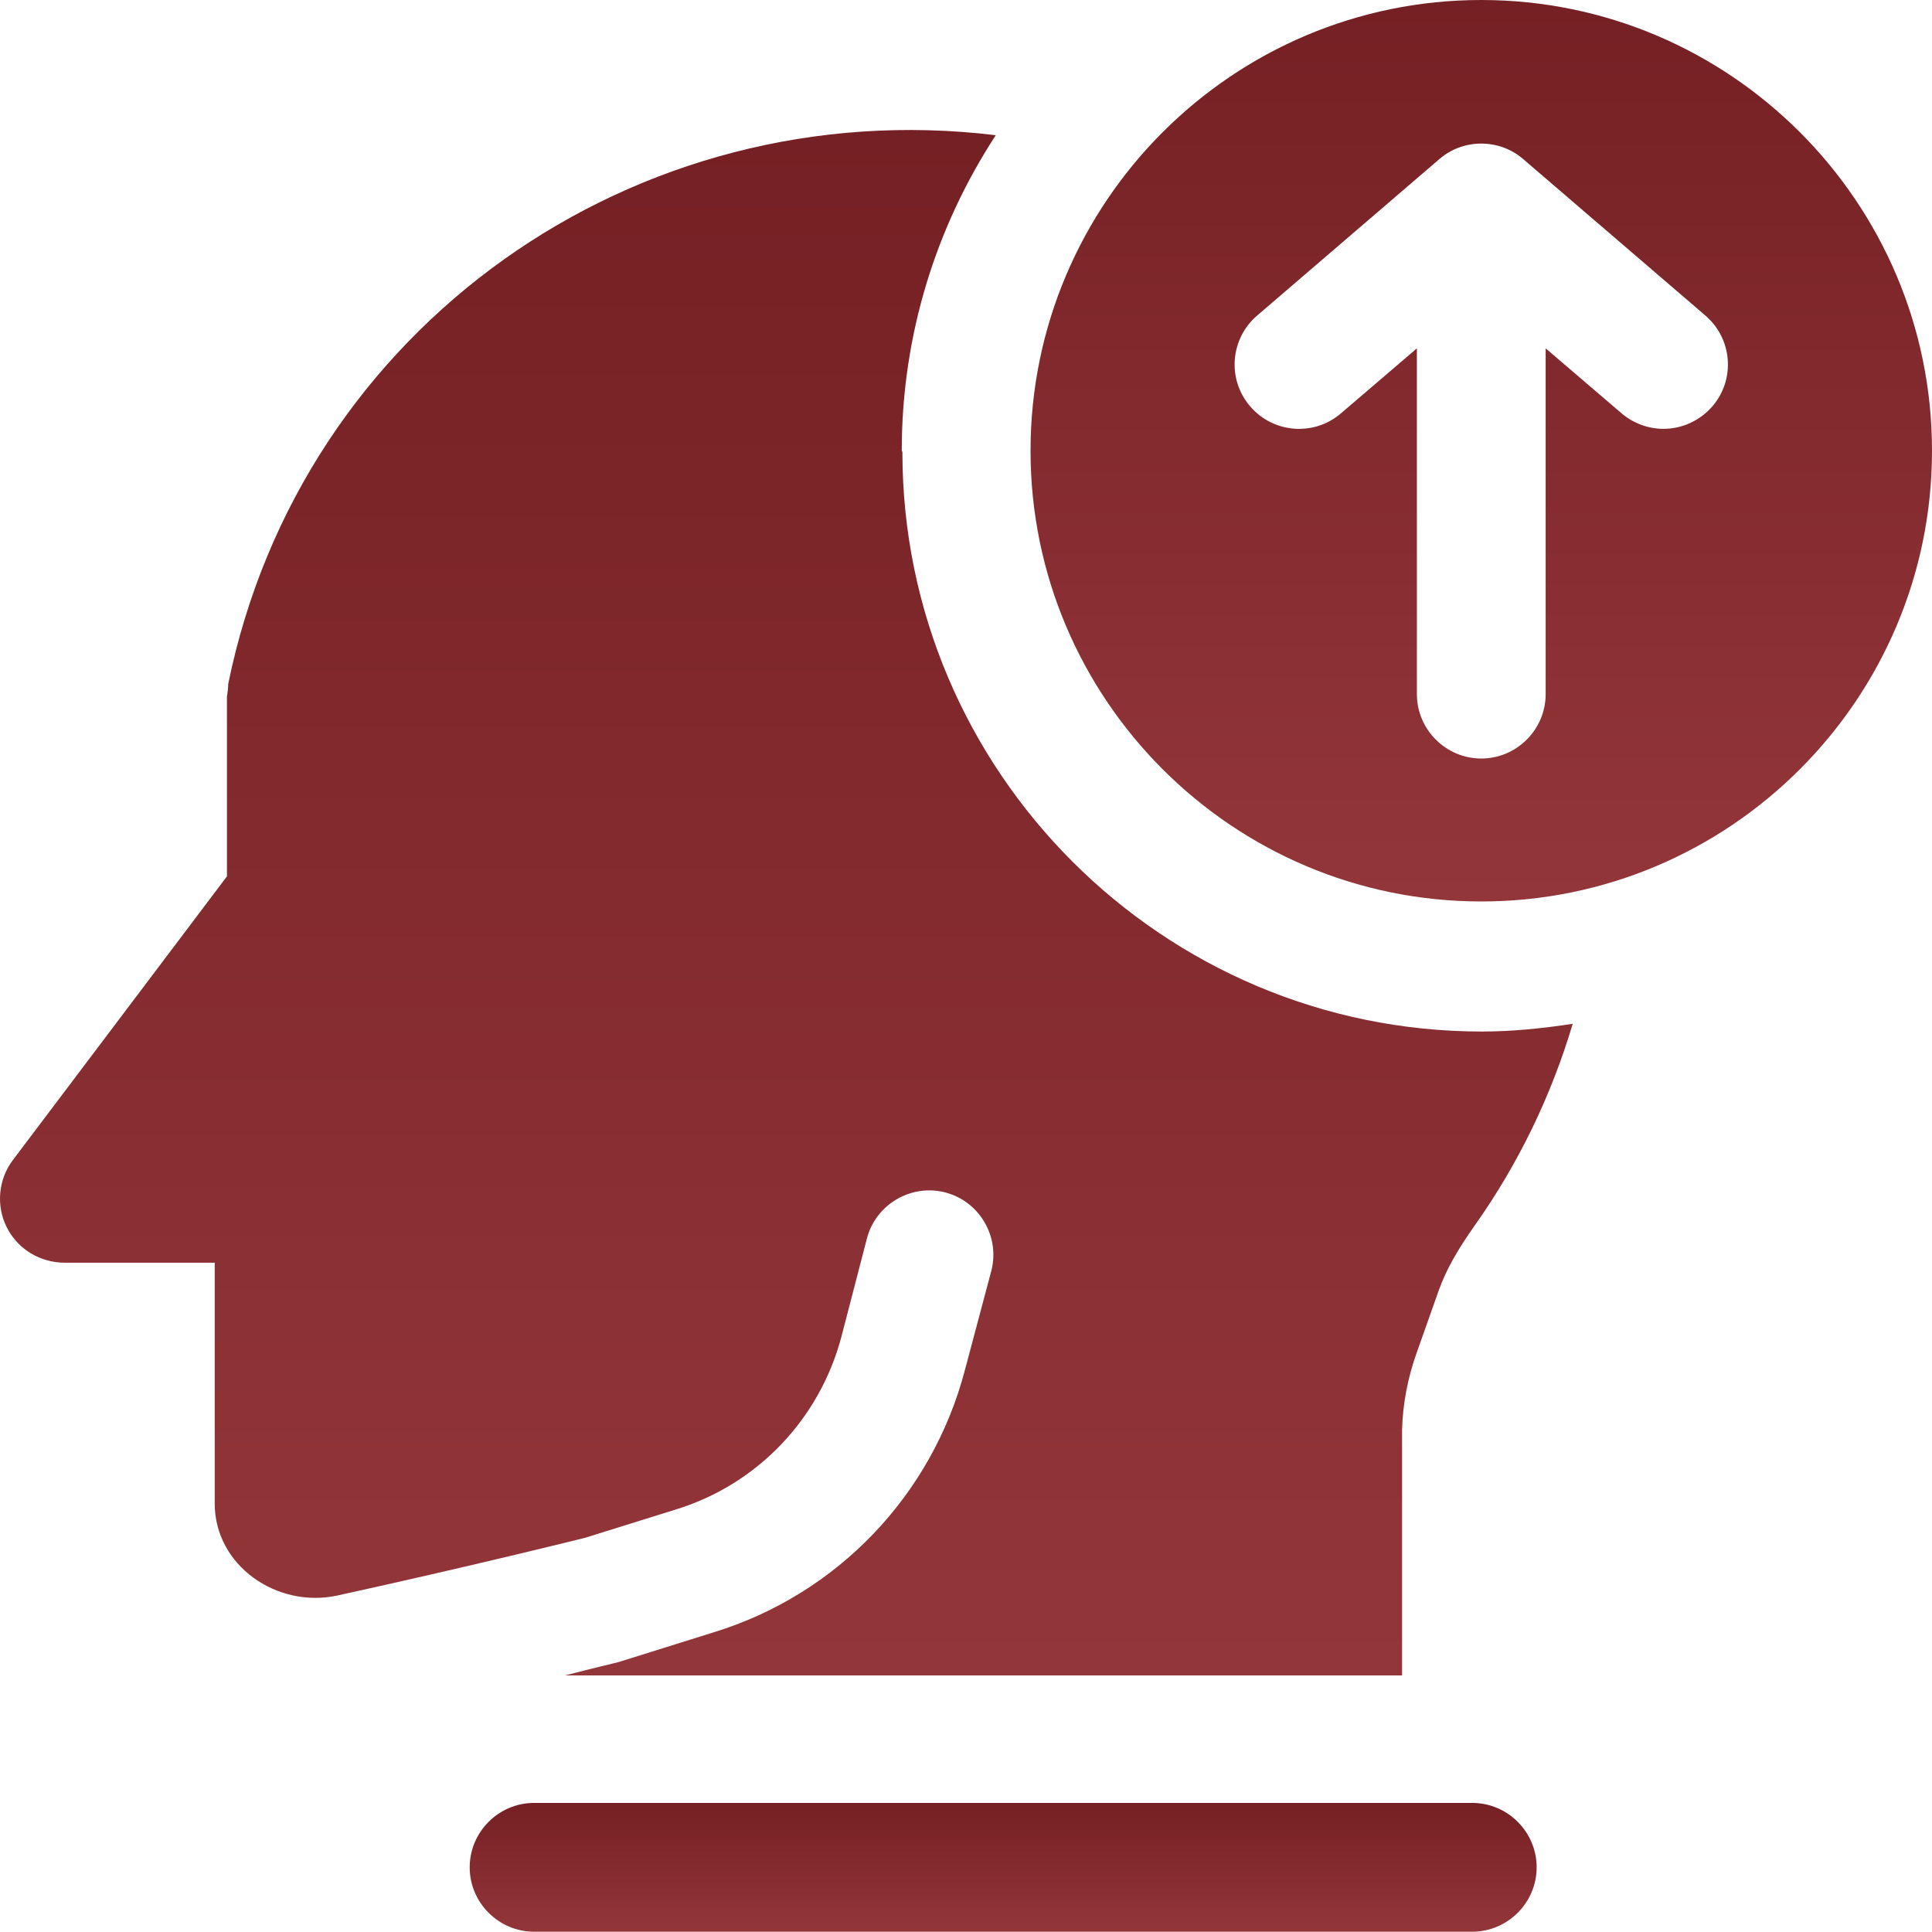 <svg width="512" height="512" viewBox="0 0 512 512" fill="none" xmlns="http://www.w3.org/2000/svg">
<path d="M392.552 0C326.684 0 273.103 53.581 273.103 119.448C273.103 185.316 326.684 238.897 392.552 238.897C458.419 238.897 512 185.316 512 119.448C512 53.581 458.419 0 392.552 0ZM453.811 107.674C450.399 111.599 445.621 113.647 440.843 113.647C436.918 113.647 432.993 112.282 429.751 109.551L409.616 92.317V183.951C409.616 193.336 401.937 201.015 392.552 201.015C383.166 201.015 375.487 193.336 375.487 183.951V92.317L355.352 109.551C348.185 115.694 337.435 114.841 331.292 107.674C325.148 100.507 326.002 89.757 333.169 83.614L381.46 42.148C387.774 36.688 397.329 36.688 403.643 42.148L451.934 83.614C459.101 89.757 459.955 100.507 453.811 107.674Z" fill="url(#paint0_linear_15_39)"/>
<path d="M390.162 477.794H141.539C132.154 477.794 124.475 485.473 124.475 494.858C124.475 504.243 132.154 511.922 141.539 511.922H390.162C399.547 511.922 407.226 504.243 407.226 494.858C407.226 485.473 399.547 477.794 390.162 477.794Z" fill="url(#paint1_linear_15_39)"/>
<path d="M238.975 119.448C238.975 88.562 248.19 59.895 263.889 35.834C168.33 24.231 79.767 86.685 60.485 181.22C60.485 182.415 60.314 183.439 60.144 184.633V232.242L3.491 307.324C-0.434 312.443 -1.116 319.439 1.785 325.241C4.685 331.043 10.658 334.626 17.142 334.626H56.901V398.104C56.901 398.104 56.901 398.275 56.901 398.446C56.901 414.827 73.283 426.26 89.323 422.847C123.622 415.339 154.679 407.66 155.19 407.49L179.251 399.981C200.752 393.326 217.133 376.092 222.935 354.42L229.76 328.142C232.149 319.098 241.535 313.637 250.579 316.026C259.623 318.415 265.083 327.8 262.694 336.844L255.698 363.123C246.995 396.227 221.911 422.506 189.148 432.574L164.064 440.423C162.869 440.765 157.579 441.959 149.73 444.007H371.563V378.993C371.733 371.996 373.099 365 375.487 358.345L381.289 341.964C383.166 336.674 386.238 331.213 390.845 324.729C402.449 308.347 411.151 290.26 416.782 271.318C408.933 272.513 400.913 273.366 392.722 273.366C308.084 273.366 239.146 204.427 239.146 119.79L238.975 119.448Z" fill="url(#paint2_linear_15_39)"/>
<defs>
<linearGradient id="paint0_linear_15_39" x1="392.552" y1="0" x2="392.552" y2="238.897" gradientUnits="userSpaceOnUse">
<stop stop-color="#752024"/>
<stop offset="1" stop-color="#93363A"/>
</linearGradient>
<linearGradient id="paint1_linear_15_39" x1="265.85" y1="477.794" x2="265.85" y2="511.922" gradientUnits="userSpaceOnUse">
<stop stop-color="#752024"/>
<stop offset="1" stop-color="#93363A"/>
</linearGradient>
<linearGradient id="paint2_linear_15_39" x1="208.391" y1="34.45" x2="208.391" y2="444.007" gradientUnits="userSpaceOnUse">
<stop stop-color="#752024"/>
<stop offset="1" stop-color="#93363A"/>
</linearGradient>
</defs>
</svg>
